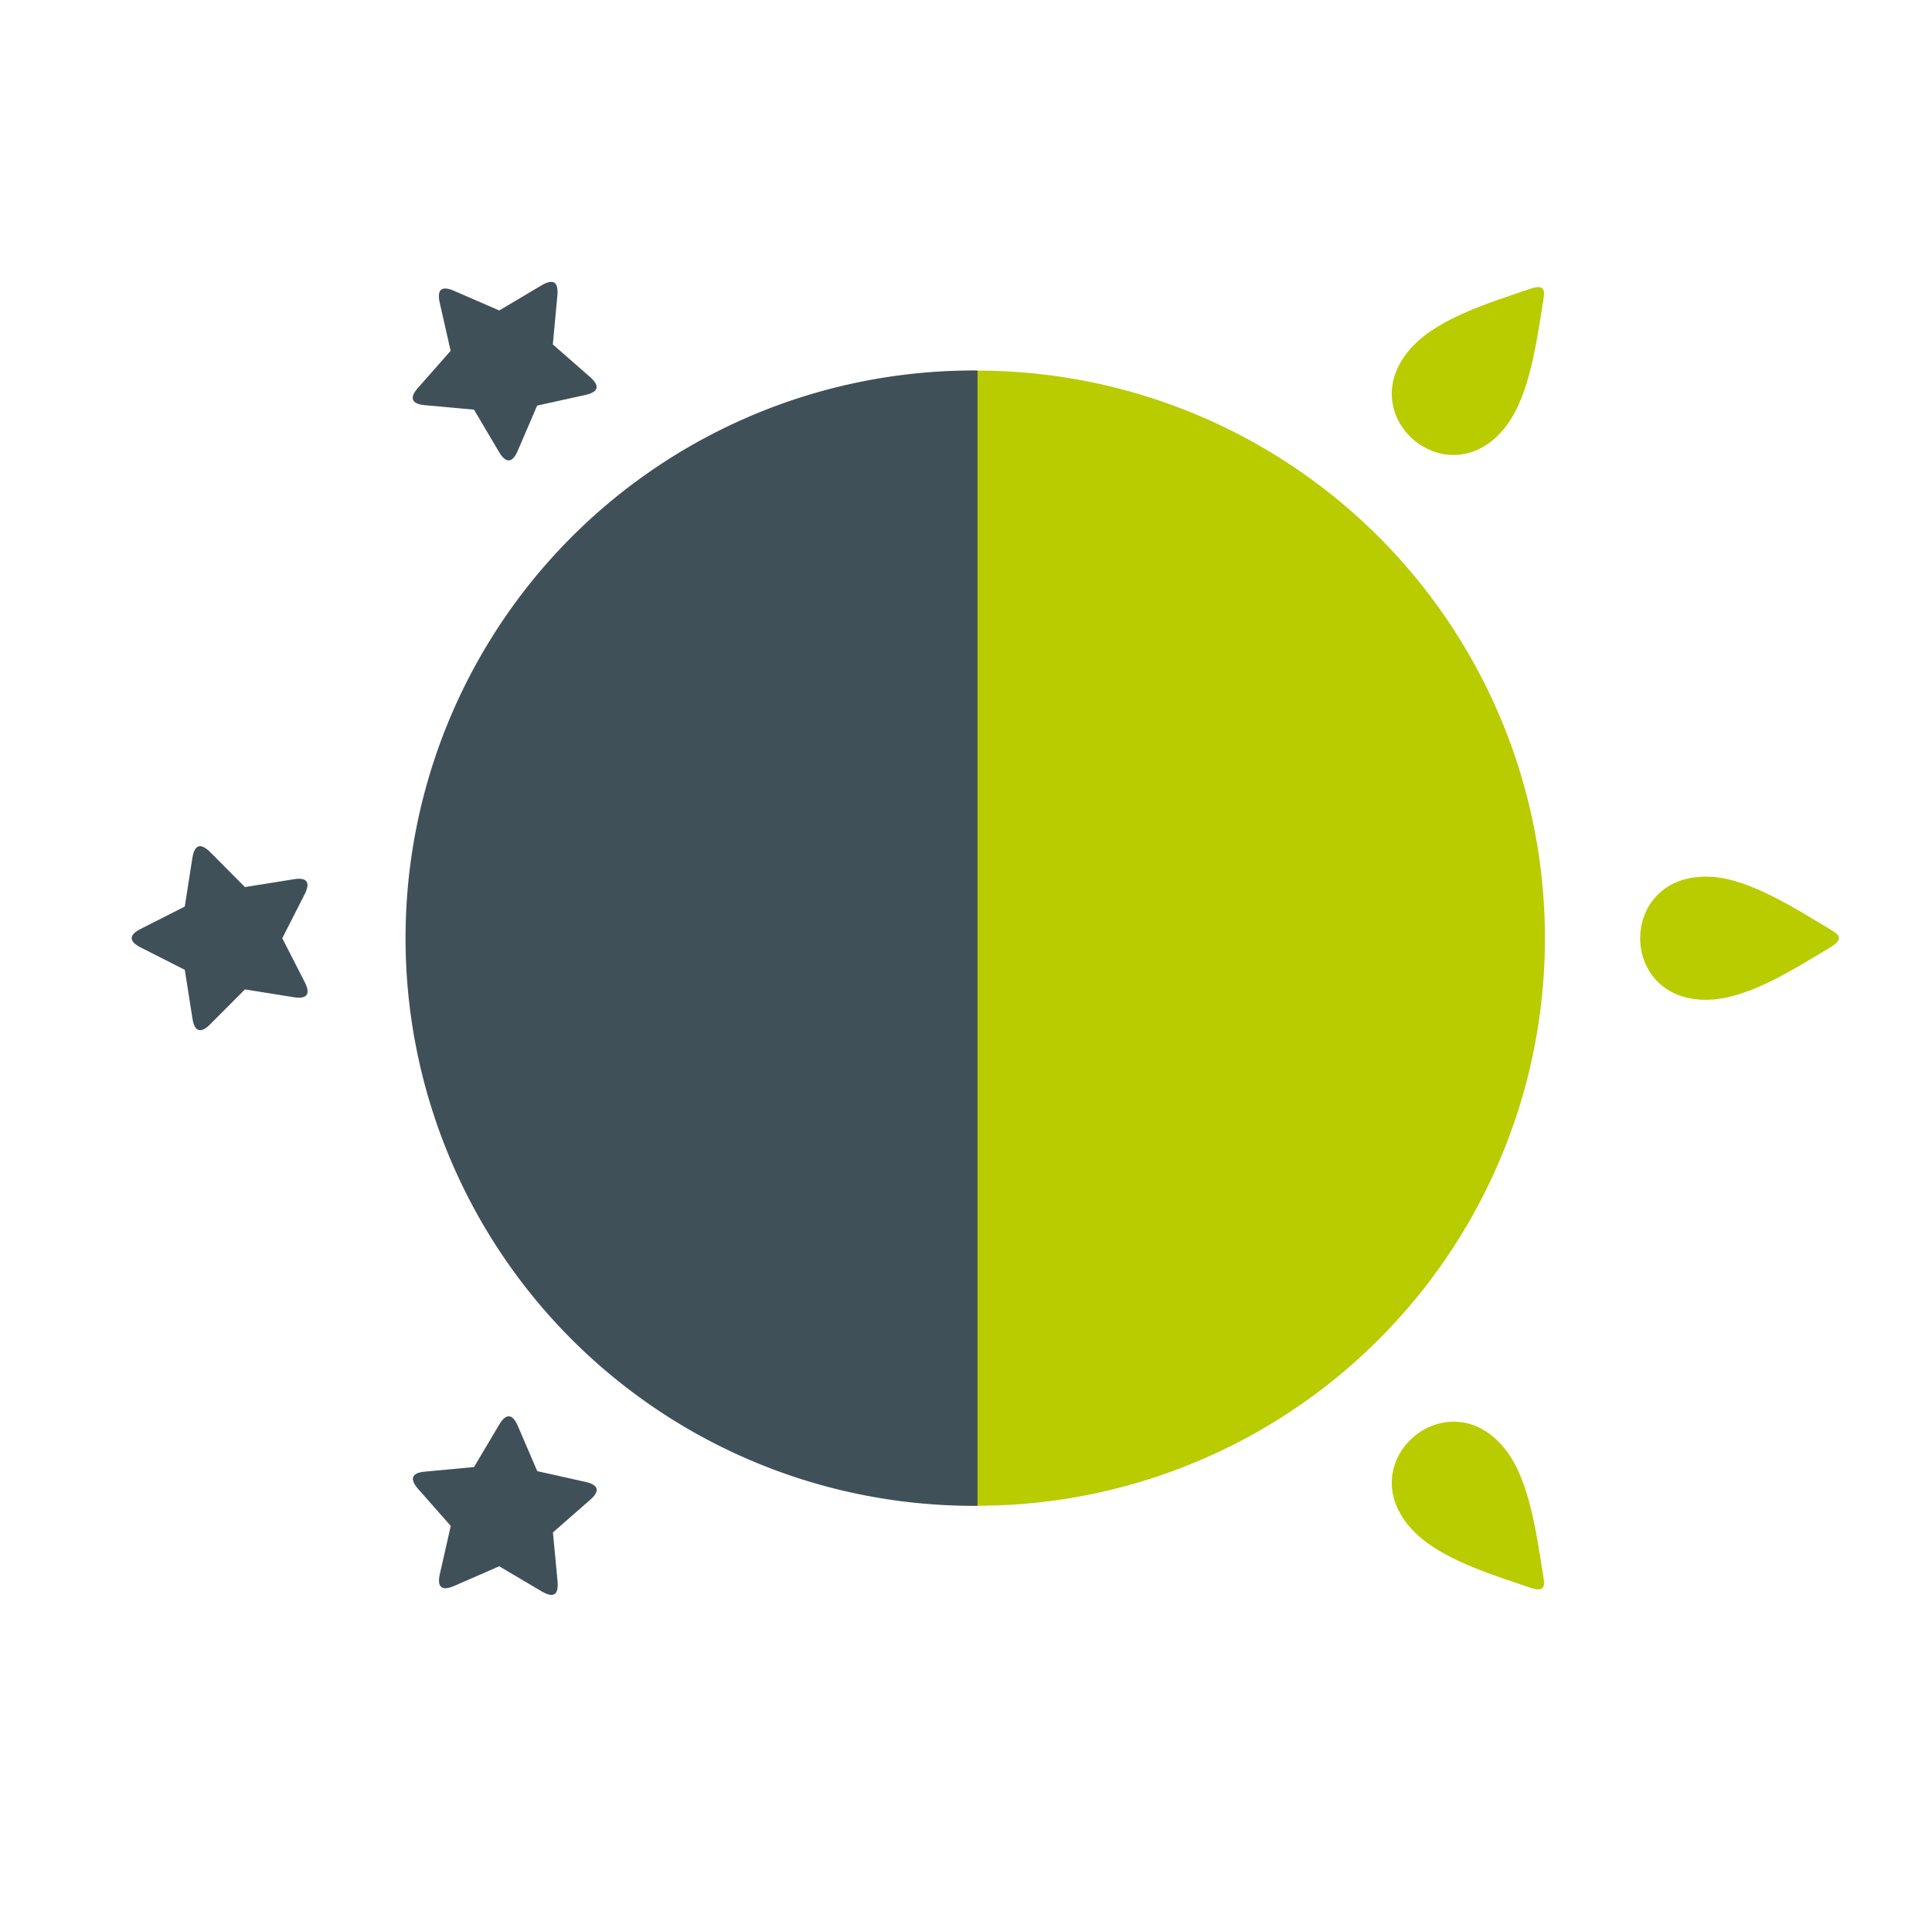 <svg xmlns="http://www.w3.org/2000/svg" width="201.205" height="201.144" viewBox="0 0 600 600" xmlns:v="https://vecta.io/nano"><circle cx="303.58" cy="291.49" r="176.36" transform="matrix(.707 -.707 .707 .707 -117.2 300.03)" fill="#b8cc00"/><g fill-rule="evenodd"><path d="M303.58 115.13v352.7a176.36 176.36 0 1 1 0-352.71z" fill="#405059"/><path d="M468.06 451c7.23 9.76 9.26 26.4 11.34 39.1.3 2 .22 2.8-.43 3.34s-1.8.45-3.7-.16c-12.18-4.17-27.9-8.92-36.32-17.67-20.62-21.38 11.43-48.48 29.12-24.6zm0-319c7.23-9.77 9.26-26.4 11.34-39.1.3-2 .22-2.8-.43-3.34s-1.8-.45-3.7.16c-12.18 4.18-27.9 8.92-36.32 17.67-20.62 21.46 11.43 48.56 29.12 24.62zm63.64 140.42c12.12.8 26.13 10 37.2 16.58 1.7 1.06 2.27 1.65 2.27 2.5s-.82 1.67-2.52 2.73c-11 6.6-24.82 15.54-36.94 16.33-29.7 1.92-29.7-40.05 0-38.13z" fill="#b8cc00"/><path d="M147.16 127.28l-15.3-1.4c-4.24-.38-4.77-2.35-2.13-5.35L139.9 109l-3.42-15.08c-.84-3.9.58-5.27 4.48-3.56l14.04 6.1 13.2-7.85c3.6-2.07 5.2-1.07 4.87 3.1l-1.42 15.3 11.53 10.1c3.22 2.8 2.6 4.66-1.3 5.57l-15.1 3.33-6.06 14.1c-1.58 3.68-3.6 4-5.75.37zM76 307.4l-10.83 10.87c-3 3-4.85 2.17-5.47-1.77l-2.38-15.18-13.8-7c-3.55-1.85-3.7-3.82.12-5.73l13.67-6.93 2.37-15.17c.7-4.1 2.5-4.7 5.5-1.78L76 275.6l15.14-2.42c4.2-.7 5.24 1 3.46 4.56l-7 13.76 7 13.68c1.82 3.55.8 5.34-3.38 4.65zm71.16 148.4l7.84-13.2c2.16-3.66 4.17-3.3 5.75.37l6.06 14.1 15.1 3.37c3.9.92 4.52 2.78 1.3 5.57l-11.53 10.1 1.45 15.28c.33 4.15-1.26 5.16-4.87 3.08L155 486.63l-14 6.1c-3.9 1.7-5.32.35-4.48-3.56l3.42-15.08-10.16-11.52c-2.64-3-2.1-5 2.13-5.35z" fill="#405059"/></g></svg>